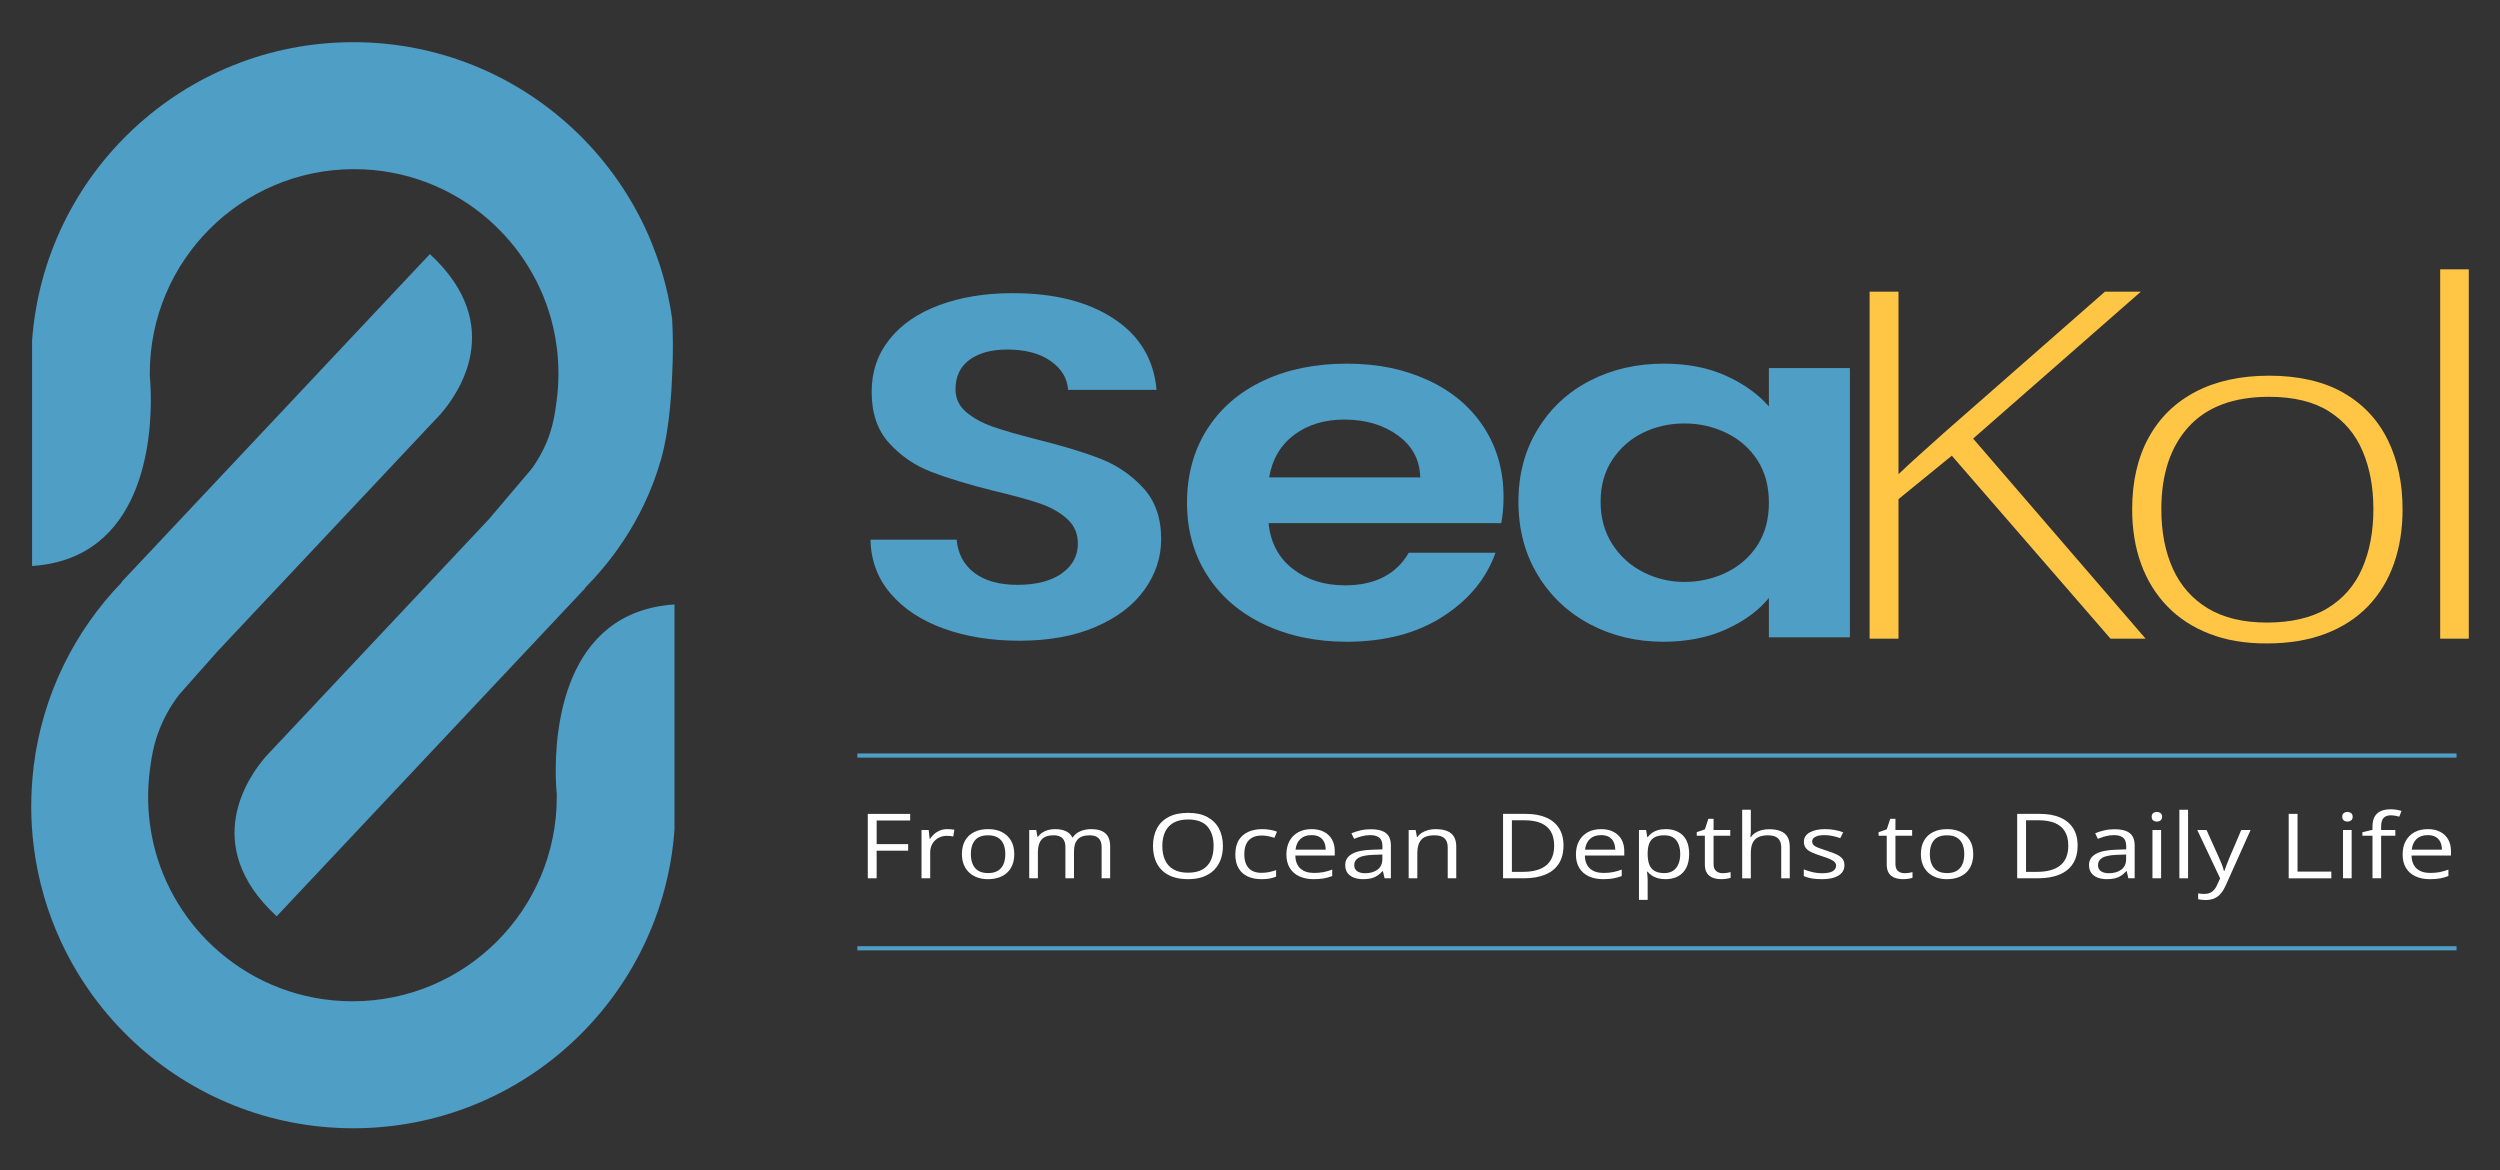 <?xml version="1.0" encoding="UTF-8"?>
<svg id="Layer_1" xmlns="http://www.w3.org/2000/svg" viewBox="0 0 1790 838">
  <rect x="0" y="0" width="1790" height="838" fill="#333333" stroke="none"/>
  <defs>
    <style>
      .cls-1 {
        fill: #ffc646;
      }

      .cls-2 {
        fill: #fff;
      }

      .cls-3 {
        fill: #4f9ec6;
      }

      .cls-4 {
        fill: none;
        stroke: #4f9ec6;
        stroke-miterlimit: 10;
        stroke-width: 3px;
      }
    </style>
  </defs>
  <g>
    <path class="cls-3" d="M481.25,268.74c-.3,5.7-1.12,36.32-8.03,60.44-13.16,45.92-39.12,76.41-54.38,91.75.07.06.13.12.19.19l-20.39,21.67-36.89,39.23-163.66,174.06-.36-.35c-54.92-50.98-19.48-100.26-7.33-114.16.04-.04.07-.08.11-.12l3.44-3.67.07-.07,44.02-46.82,49.57-52.72,44.53-47.36,17.83-18.96c10.14-11.96,20.28-23.92,30.43-35.87,5.38-7.29,8.69-13.94,10.74-18.76,5.06-11.93,6.36-22.14,7.5-31.01.79-6.15,1.2-12.43,1.2-18.8s-.41-12.64-1.2-18.8c-.61-4.86-1.48-9.66-2.56-14.35h0c-7.13-30.75-23.94-57.76-47.04-77.69-25.62-22.1-58.99-35.46-95.49-35.46-80.8,0-146.3,65.5-146.3,146.3,0,.72,0,1.45.02,2.16v.02c.05.37.53,4.97.69,12.26h0c.69,32.44-5.09,118.12-85,123.4v-161.16C31.51,124.53,131.22,30.2,252.95,30.2c60.63,0,115.79,23.41,156.95,61.66,21.81,20.25,39.68,44.7,52.36,72.03,6.12,13.19,10.35,26.53,10.67,27.54,4.47,14.21,6.93,26.88,8.33,36.97.53,10,.87,23.86,0,40.34Z"/>
    <path class="cls-3" d="M24.16,548.23c6.36-50.68,29.16-96.23,62.89-131.16-.07-.06-.13-.12-.19-.19l20.39-21.67,36.89-39.23,163.66-174.06.36.35c54.92,50.98,19.48,100.26,7.33,114.16-.04.04-.07.08-.11.12l-3.44,3.67-.07.07-44.02,46.82-49.57,52.72-44.53,47.36-17.83,18.97c-9.22,10.4-18.43,20.8-27.65,31.2-6.88,8.96-11,17.3-13.49,23.36-5.15,12.55-6.52,23.2-7.53,31.1-.79,6.15-1.2,12.43-1.2,18.8s.41,12.64,1.2,18.8c.61,4.86,1.48,9.66,2.56,14.35h0c7.13,30.75,23.94,57.76,47.05,77.69,25.62,22.1,58.99,35.46,95.49,35.46,80.8,0,146.3-65.5,146.3-146.3,0-.72,0-1.45-.02-2.16v-.02c-.05-.37-.53-4.97-.69-12.26h0c-.69-32.44,5.09-118.12,85-123.4v161.16c-8.55,119.56-108.26,213.89-229.99,213.89-60.63,0-115.79-23.41-156.94-61.66-21.81-20.25-39.68-44.7-52.36-72.03-9.78-21.08-16.46-43.89-19.47-67.85,0,0,0-.04,0-.05-2.39-18.72-2.47-38.04,0-57.98Z"/>
  </g>
  <g>
    <path class="cls-3" d="M675.71,450.08c-16.04-5.8-28.73-14.15-38.04-25.06-9.32-10.91-14.12-23.78-14.39-38.64h61.69c.82,9.98,5,17.87,12.54,23.67,7.54,5.8,17.89,8.7,31.05,8.7s23.99-2.72,31.67-8.18c7.67-5.45,11.52-12.58,11.52-21.41,0-7.19-2.61-13.11-7.81-17.75-5.21-4.64-11.72-8.29-19.54-10.96-7.81-2.67-18.58-5.62-32.29-8.88-18.65-4.64-33.8-9.22-45.45-13.75-11.66-4.53-21.66-11.37-30.02-20.54-8.37-9.16-12.54-21.41-12.54-36.72,0-14.38,4.25-26.92,12.75-37.59,8.5-10.67,20.42-18.85,35.78-24.54,15.35-5.68,32.9-8.53,52.64-8.53,29.61,0,53.67,6.09,72.18,18.27,18.51,12.18,28.72,29.18,30.64,50.99h-63.34c-.55-8.35-4.73-15.25-12.54-20.71-7.81-5.45-18.17-8.18-31.05-8.18-11.25,0-20.22,2.44-26.94,7.31-6.72,4.87-10.08,11.95-10.08,21.23,0,6.5,2.53,11.89,7.61,16.19,5.07,4.3,11.38,7.78,18.92,10.44,7.54,2.67,18.16,5.74,31.88,9.22,18.64,4.64,33.86,9.28,45.65,13.92,11.79,4.64,21.93,11.61,30.44,20.88,8.5,9.28,12.75,21.47,12.75,36.55,0,13-3.98,25.06-11.93,36.2-7.96,11.14-19.61,20.01-34.96,26.63-15.36,6.61-33.59,9.92-54.7,9.92-20.02,0-38.04-2.9-54.09-8.7Z"/>
    <path class="cls-3" d="M1074.87,374.55h-166.57c1.37,13.92,7.13,24.83,17.28,32.72,10.14,7.89,22.62,11.83,37.43,11.83,21.39,0,36.61-7.77,45.65-23.32h62.11c-6.58,18.57-19.2,33.82-37.84,45.77-18.65,11.95-41.54,17.93-68.69,17.93-21.94,0-41.61-4.12-59.02-12.36-17.42-8.23-30.99-19.89-40.72-34.98-9.74-15.08-14.6-32.49-14.6-52.21s4.79-37.47,14.39-52.56c9.59-15.08,23.03-26.68,40.31-34.81,17.28-8.12,37.15-12.18,59.64-12.18s41.06,3.95,58.2,11.83c17.13,7.89,30.44,19.09,39.9,33.59,9.46,14.5,14.19,31.15,14.19,49.95,0,6.96-.55,13.23-1.65,18.8ZM1016.88,341.83c-.28-12.53-5.62-22.56-16.04-30.11-10.42-7.54-23.17-11.31-38.25-11.31-14.26,0-26.26,3.66-35.99,10.96-9.74,7.31-15.7,17.46-17.89,30.46h108.17Z"/>
    <path class="cls-3" d="M1100.99,307.37c9.18-15.08,21.66-26.68,37.43-34.81,15.76-8.12,33.38-12.18,52.85-12.18,17,0,31.88,2.9,44.62,8.7,12.75,5.8,22.96,13.11,30.64,21.93v-27.5h57.99v192.83h-57.99v-28.19c-7.4,9.05-17.62,16.53-30.64,22.45-13.03,5.92-28.04,8.88-45.04,8.88-19.2,0-36.68-4.18-52.44-12.53-15.77-8.35-28.25-20.13-37.43-35.33-9.19-15.2-13.78-32.66-13.78-52.38s4.59-36.78,13.78-51.86ZM1258.31,329.48c-5.49-8.47-12.89-14.97-22.21-19.49-9.32-4.53-19.33-6.79-30.02-6.79s-20.57,2.21-29.61,6.61c-9.05,4.41-16.39,10.85-22.01,19.32-5.62,8.47-8.43,18.51-8.43,30.11s2.81,21.75,8.43,30.46c5.62,8.7,13.02,15.38,22.21,20.01,9.18,4.64,18.98,6.96,29.41,6.96s20.7-2.26,30.02-6.79c9.32-4.53,16.72-11.02,22.21-19.49,5.48-8.47,8.22-18.62,8.22-30.46s-2.74-21.98-8.22-30.46Z"/>
  </g>
  <g>
    <path class="cls-1" d="M1536.26,457.31h-25.1l-113.67-131.04-38.16,31.1v99.93h-20.69v-248.48h20.69v130.7c4.95-4.76,10.14-9.54,15.56-14.36,5.42-4.81,10.88-9.71,16.37-14.7l115.88-101.63h25.71l-120.1,105.2,123.51,143.27Z"/>
    <path class="cls-1" d="M1720.24,364.68c0,14.28-2.08,27.28-6.23,39-4.15,11.73-10.31,21.84-18.48,30.34-8.17,8.5-18.31,15.07-30.43,19.71s-26.21,6.97-42.27,6.97-28.85-2.29-40.77-6.88c-11.92-4.59-21.99-11.13-30.22-19.63s-14.49-18.61-18.78-30.34c-4.29-11.73-6.43-24.79-6.43-39.18,0-19.83,3.92-36.91,11.75-51.24,7.83-14.33,19.08-25.32,33.74-32.97,14.66-7.65,32.23-11.47,52.72-11.47s38.79,4.05,52.92,12.15c14.12,8.1,24.73,19.35,31.83,33.74,7.09,14.39,10.64,30.99,10.64,49.8ZM1547.52,364.68c0,16.21,2.74,30.37,8.23,42.49,5.49,12.13,13.82,21.58,25,28.38,11.18,6.8,25.34,10.2,42.48,10.2s31.93-3.4,43.18-10.2c11.25-6.8,19.54-16.32,24.9-28.55,5.35-12.24,8.03-26.34,8.03-42.32s-2.54-29.34-7.63-41.47c-5.09-12.12-13.12-21.67-24.1-28.64-10.98-6.97-25.3-10.45-42.98-10.45-25.3,0-44.48,7.14-57.54,21.42-13.05,14.28-19.58,33.99-19.58,59.14Z"/>
    <path class="cls-1" d="M1767.65,457.31h-20.48V192.86h20.48v264.45Z"/>
  </g>
  <g>
    <path class="cls-2" d="M627.68,628.86h-6.34v-46.11h30.34v4.73h-24v16.91h22.55v4.7h-22.55v19.78Z"/>
    <path class="cls-2" d="M678.37,593.66c.82,0,1.68.04,2.57.11.89.07,1.69.17,2.38.3l-.78,4.86c-.67-.15-1.42-.26-2.24-.35s-1.59-.13-2.31-.13c-1.64,0-3.19.28-4.64.84-1.45.56-2.73,1.36-3.82,2.4-1.09,1.04-1.95,2.29-2.57,3.75-.62,1.46-.93,3.09-.93,4.87v18.54h-6.22v-34.57h5.14l.67,6.37h.26c.84-1.28,1.86-2.45,3.06-3.52,1.19-1.06,2.58-1.91,4.16-2.54s3.34-.95,5.27-.95Z"/>
    <path class="cls-2" d="M726.22,611.51c0,2.84-.44,5.37-1.3,7.6-.87,2.23-2.12,4.11-3.76,5.65-1.64,1.54-3.62,2.71-5.95,3.52s-4.95,1.21-7.88,1.21c-2.73,0-5.24-.4-7.51-1.21s-4.24-1.98-5.89-3.52c-1.65-1.54-2.93-3.42-3.84-5.65-.91-2.23-1.36-4.76-1.36-7.6,0-3.79.76-7.01,2.27-9.67,1.51-2.66,3.68-4.69,6.5-6.09s6.18-2.1,10.08-2.1,6.99.71,9.78,2.11c2.79,1.41,4.97,3.44,6.52,6.1,1.55,2.66,2.33,5.87,2.33,9.64ZM695.14,611.51c0,2.78.43,5.18,1.3,7.22.87,2.04,2.21,3.62,4.02,4.73s4.15,1.67,7.01,1.67,5.16-.56,6.99-1.67,3.17-2.69,4.04-4.73c.87-2.04,1.3-4.45,1.3-7.22s-.44-5.14-1.3-7.14c-.87-2.01-2.21-3.56-4.03-4.65-1.81-1.09-4.16-1.64-7.04-1.64-4.25,0-7.36,1.19-9.34,3.56s-2.96,5.67-2.96,9.87Z"/>
    <path class="cls-2" d="M781.27,593.66c4.5,0,7.89.99,10.17,2.98,2.29,1.99,3.43,5.18,3.43,9.57v22.65h-6.11v-22.39c0-2.8-.71-4.89-2.14-6.29-1.43-1.4-3.55-2.1-6.35-2.1-3.95,0-6.82.97-8.61,2.9-1.79,1.94-2.68,4.78-2.68,8.55v19.33h-6.15v-22.39c0-1.87-.32-3.43-.95-4.67-.63-1.24-1.58-2.17-2.83-2.79s-2.84-.93-4.75-.93c-2.71,0-4.88.47-6.52,1.42-1.64.95-2.83,2.35-3.56,4.21-.73,1.86-1.1,4.15-1.1,6.86v18.29h-6.19v-34.57h4.99l.93,4.89h.33c.82-1.2,1.85-2.21,3.09-3.03,1.24-.82,2.63-1.44,4.17-1.86,1.54-.42,3.18-.63,4.92-.63,3.11,0,5.71.49,7.81,1.47s3.62,2.47,4.57,4.46h.34c1.34-2,3.18-3.49,5.52-4.46,2.33-.98,4.89-1.47,7.68-1.47Z"/>
    <path class="cls-2" d="M875.6,605.74c0,3.55-.53,6.79-1.6,9.7s-2.65,5.41-4.75,7.51-4.7,3.71-7.81,4.84c-3.11,1.14-6.71,1.7-10.81,1.7s-7.91-.57-11.05-1.7c-3.14-1.13-5.75-2.75-7.83-4.86-2.08-2.1-3.63-4.62-4.66-7.54-1.03-2.92-1.55-6.16-1.55-9.71,0-4.71.92-8.84,2.76-12.4,1.84-3.55,4.63-6.32,8.37-8.3,3.74-1.98,8.43-2.96,14.07-2.96s9.93.98,13.62,2.93c3.69,1.96,6.48,4.71,8.38,8.25,1.9,3.54,2.85,7.72,2.85,12.54ZM832.22,605.74c0,3.91.66,7.3,1.98,10.16,1.32,2.86,3.33,5.07,6.06,6.62s6.18,2.33,10.38,2.33,7.68-.78,10.38-2.33c2.7-1.56,4.69-3.76,5.98-6.62,1.29-2.86,1.94-6.25,1.94-10.16,0-5.95-1.47-10.6-4.42-13.96-2.94-3.35-7.54-5.03-13.77-5.03-4.22,0-7.7.77-10.44,2.3-2.73,1.54-4.77,3.72-6.09,6.54-1.33,2.83-1.99,6.21-1.99,10.14Z"/>
    <path class="cls-2" d="M903.14,629.49c-3.68,0-6.92-.64-9.73-1.92-2.81-1.28-4.99-3.24-6.56-5.87-1.57-2.63-2.35-5.94-2.35-9.94s.83-7.61,2.48-10.27c1.65-2.66,3.93-4.63,6.84-5.91,2.91-1.28,6.21-1.92,9.91-1.92,2.04,0,4.01.17,5.91.52,1.9.35,3.46.78,4.68,1.31l-1.86,4.38c-1.24-.42-2.68-.8-4.3-1.14-1.63-.34-3.15-.5-4.57-.5-2.83,0-5.19.51-7.06,1.54-1.88,1.03-3.28,2.54-4.21,4.54-.93,2-1.4,4.46-1.4,7.38s.45,5.18,1.36,7.16c.91,1.98,2.26,3.49,4.06,4.53,1.8,1.04,4.06,1.56,6.76,1.56,2.16,0,4.11-.19,5.85-.58,1.74-.39,3.32-.85,4.73-1.37v4.67c-1.37.59-2.89,1.04-4.57,1.36-1.68.32-3.67.47-5.98.47Z"/>
    <path class="cls-2" d="M939.07,593.66c3.48,0,6.46.65,8.94,1.96s4.39,3.13,5.7,5.47c1.32,2.35,1.97,5.08,1.97,8.22v3.25h-28.21c.07,4.06,1.27,7.15,3.58,9.27,2.31,2.12,5.57,3.19,9.76,3.19,2.58,0,4.87-.2,6.86-.6,1.99-.4,4.05-.99,6.19-1.77v4.6c-2.06.78-4.11,1.35-6.13,1.7-2.03.36-4.42.54-7.17.54-3.93,0-7.35-.68-10.27-2.03s-5.19-3.35-6.8-5.98c-1.62-2.63-2.42-5.85-2.42-9.65s.74-6.94,2.22-9.67c1.48-2.72,3.57-4.82,6.26-6.29,2.7-1.47,5.87-2.21,9.52-2.21ZM939,597.95c-3.3,0-5.94.92-7.9,2.74-1.96,1.83-3.13,4.38-3.5,7.66h21.62c-.03-2.06-.4-3.87-1.14-5.44-.73-1.57-1.84-2.79-3.34-3.66-1.49-.87-3.4-1.31-5.74-1.31Z"/>
    <path class="cls-2" d="M981.48,593.72c4.87,0,8.48.93,10.85,2.78,2.36,1.85,3.54,4.81,3.54,8.86v23.5h-4.51l-1.19-5.11h-.3c-1.14,1.26-2.34,2.32-3.58,3.17s-2.68,1.49-4.3,1.92-3.62.65-5.98.65c-2.49,0-4.69-.37-6.62-1.1-1.93-.74-3.44-1.85-4.55-3.34-1.11-1.49-1.66-3.38-1.66-5.68,0-3.45,1.62-6.1,4.85-7.95,3.23-1.85,8.15-2.86,14.76-3.03l7.04-.25v-2.11c0-2.99-.76-5.08-2.27-6.28-1.52-1.2-3.65-1.8-6.41-1.8-2.14,0-4.17.26-6.11.79-1.94.53-3.78,1.15-5.52,1.86l-1.9-3.97c1.84-.8,3.95-1.48,6.34-2.05,2.38-.57,4.89-.85,7.53-.85ZM989.76,611.83l-6.22.22c-5.09.17-8.68.87-10.77,2.11-2.09,1.24-3.13,3-3.13,5.27,0,1.98.71,3.44,2.12,4.38s3.29,1.42,5.63,1.42c3.63,0,6.6-.85,8.91-2.55s3.47-4.26,3.47-7.66v-3.19Z"/>
    <path class="cls-2" d="M1027.96,593.66c4.84,0,8.51,1,10.99,3.01s3.73,5.23,3.73,9.67v22.52h-6.11v-22.17c0-2.88-.78-5.04-2.33-6.47-1.55-1.43-3.93-2.14-7.14-2.14-4.52,0-7.7,1.08-9.54,3.25s-2.76,5.31-2.76,9.43v18.1h-6.19v-34.57h4.99l.93,4.98h.33c.87-1.22,1.98-2.24,3.32-3.08,1.34-.83,2.84-1.46,4.51-1.89,1.66-.43,3.42-.65,5.25-.65Z"/>
    <path class="cls-2" d="M1119.46,605.36c0,5.19-1.12,9.53-3.35,13.01-2.24,3.48-5.47,6.1-9.71,7.85-4.24,1.76-9.37,2.63-15.41,2.63h-14.8v-46.11h16.44c5.54,0,10.31.86,14.31,2.57s7.09,4.25,9.26,7.6c2.17,3.35,3.26,7.5,3.26,12.44ZM1112.79,605.55c0-4.14-.81-7.56-2.44-10.25s-4.01-4.69-7.16-6.01c-3.14-1.31-6.99-1.97-11.54-1.97h-9.13v36.93h7.71c7.5,0,13.14-1.57,16.9-4.7,3.76-3.13,5.65-7.8,5.65-14Z"/>
    <path class="cls-2" d="M1146.37,593.66c3.48,0,6.46.65,8.94,1.96s4.39,3.13,5.7,5.47c1.32,2.35,1.97,5.08,1.97,8.22v3.25h-28.21c.07,4.06,1.27,7.15,3.58,9.27,2.31,2.12,5.57,3.19,9.76,3.19,2.58,0,4.87-.2,6.86-.6,1.99-.4,4.05-.99,6.19-1.77v4.6c-2.06.78-4.11,1.35-6.13,1.7-2.03.36-4.42.54-7.17.54-3.93,0-7.35-.68-10.27-2.03s-5.19-3.35-6.8-5.98c-1.62-2.63-2.42-5.85-2.42-9.65s.74-6.94,2.22-9.67c1.48-2.72,3.57-4.82,6.26-6.29,2.7-1.47,5.87-2.21,9.52-2.21ZM1146.29,597.95c-3.3,0-5.94.92-7.9,2.74-1.96,1.83-3.13,4.38-3.5,7.66h21.62c-.03-2.06-.4-3.87-1.14-5.44-.73-1.57-1.84-2.79-3.34-3.66-1.49-.87-3.4-1.31-5.74-1.31Z"/>
    <path class="cls-2" d="M1192.69,593.66c5.09,0,9.16,1.48,12.19,4.45s4.55,7.42,4.55,13.37c0,3.93-.7,7.23-2.09,9.9-1.39,2.67-3.35,4.69-5.87,6.06-2.52,1.37-5.5,2.05-8.93,2.05-2.16,0-4.06-.24-5.7-.72-1.64-.48-3.04-1.14-4.21-1.96s-2.14-1.71-2.91-2.68h-.45c.08.82.17,1.81.28,2.96.11,1.16.17,2.17.17,3.03v14.19h-6.22v-50.02h5.11l.82,5.11h.3c.79-1.05,1.76-2.01,2.91-2.89,1.14-.87,2.54-1.57,4.19-2.08s3.61-.77,5.87-.77ZM1191.61,598.07c-2.83,0-5.11.46-6.84,1.39-1.73.93-2.99,2.31-3.78,4.15-.8,1.84-1.22,4.15-1.27,6.92v1.01c0,2.92.38,5.39,1.14,7.41s2.01,3.55,3.76,4.6c1.75,1.05,4.11,1.58,7.06,1.58,2.53,0,4.65-.58,6.34-1.73,1.69-1.16,2.95-2.77,3.78-4.84.83-2.07,1.25-4.45,1.25-7.14,0-4.08-.94-7.32-2.81-9.73-1.88-2.41-4.75-3.61-8.63-3.61Z"/>
    <path class="cls-2" d="M1233.39,625.2c1.02,0,2.06-.07,3.13-.22,1.07-.15,1.94-.33,2.61-.54v4.07c-.72.27-1.72.5-3,.69-1.28.19-2.53.28-3.75.28-2.16,0-4.12-.32-5.89-.96-1.76-.64-3.17-1.73-4.23-3.26-1.06-1.54-1.58-3.66-1.58-6.37v-20.5h-5.81v-2.55l5.85-2.05,2.46-7.51h3.73v8.01h11.96v4.1h-11.96v20.34c0,2.17.59,3.79,1.77,4.86,1.18,1.07,2.75,1.61,4.71,1.61Z"/>
    <path class="cls-2" d="M1253.59,579.78v14.67c0,.84-.03,1.69-.07,2.54-.05.85-.14,1.63-.26,2.35h.41c.84-1.22,1.92-2.24,3.22-3.08,1.3-.83,2.79-1.46,4.45-1.89,1.66-.43,3.43-.65,5.29-.65,3.28,0,6.02.44,8.22,1.33,2.2.88,3.85,2.25,4.96,4.1,1.11,1.85,1.66,4.25,1.66,7.19v22.52h-6.11v-22.17c0-2.88-.78-5.04-2.33-6.47-1.55-1.43-3.93-2.14-7.14-2.14-3.03,0-5.45.49-7.25,1.47s-3.09,2.41-3.88,4.3c-.78,1.89-1.17,4.21-1.17,6.94v18.07h-6.19v-49.08h6.19Z"/>
    <path class="cls-2" d="M1320.64,619.4c0,2.21-.65,4.06-1.96,5.57-1.3,1.5-3.17,2.63-5.59,3.39s-5.31,1.13-8.67,1.13c-2.86,0-5.33-.19-7.42-.57-2.09-.38-3.91-.92-5.48-1.61v-4.83c1.66.69,3.65,1.33,5.96,1.89,2.31.57,4.67.85,7.08.85,3.53,0,6.09-.48,7.68-1.45,1.59-.97,2.39-2.28,2.39-3.94,0-.95-.32-1.78-.95-2.51-.63-.73-1.7-1.43-3.19-2.11-1.49-.68-3.55-1.44-6.19-2.26-2.61-.84-4.86-1.68-6.76-2.51-1.9-.83-3.37-1.85-4.4-3.04s-1.55-2.75-1.55-4.67c0-2.92,1.4-5.17,4.19-6.73,2.79-1.57,6.47-2.35,11.01-2.35,2.46,0,4.76.21,6.91.62,2.15.41,4.16.96,6.02,1.66l-2.09,4.19c-1.69-.61-3.49-1.12-5.4-1.54s-3.86-.63-5.85-.63c-2.86,0-5.05.4-6.58,1.2-1.53.8-2.29,1.89-2.29,3.28,0,1.07.35,1.96,1.06,2.65.71.69,1.84,1.35,3.41,1.96,1.57.61,3.63,1.33,6.19,2.15,2.56.8,4.77,1.62,6.63,2.48,1.86.85,3.3,1.88,4.3,3.09,1.01,1.21,1.51,2.76,1.51,4.65Z"/>
    <path class="cls-2" d="M1363.61,625.2c1.02,0,2.06-.07,3.13-.22,1.07-.15,1.94-.33,2.61-.54v4.07c-.72.27-1.72.5-3,.69-1.28.19-2.53.28-3.75.28-2.16,0-4.12-.32-5.89-.96-1.76-.64-3.17-1.73-4.23-3.26-1.06-1.54-1.58-3.66-1.58-6.37v-20.5h-5.81v-2.55l5.85-2.05,2.46-7.51h3.73v8.01h11.96v4.1h-11.96v20.34c0,2.17.59,3.79,1.77,4.86,1.18,1.07,2.75,1.61,4.71,1.61Z"/>
    <path class="cls-2" d="M1412.84,611.51c0,2.84-.44,5.37-1.3,7.6-.87,2.23-2.12,4.11-3.76,5.65-1.64,1.54-3.62,2.71-5.95,3.52s-4.95,1.21-7.88,1.21c-2.73,0-5.24-.4-7.51-1.21s-4.24-1.98-5.89-3.52c-1.65-1.54-2.93-3.42-3.84-5.65-.91-2.23-1.36-4.76-1.36-7.6,0-3.79.76-7.01,2.27-9.67,1.51-2.66,3.68-4.69,6.5-6.09s6.18-2.1,10.08-2.1,6.99.71,9.78,2.11c2.79,1.41,4.97,3.44,6.52,6.1,1.55,2.66,2.33,5.87,2.33,9.64ZM1381.76,611.51c0,2.78.43,5.18,1.3,7.22.87,2.04,2.21,3.62,4.02,4.73s4.15,1.67,7.01,1.67,5.16-.56,6.99-1.67,3.17-2.69,4.04-4.73c.87-2.04,1.3-4.45,1.3-7.22s-.44-5.14-1.3-7.14c-.87-2.01-2.21-3.56-4.03-4.65-1.81-1.09-4.16-1.64-7.04-1.64-4.25,0-7.36,1.19-9.34,3.56s-2.96,5.67-2.96,9.87Z"/>
    <path class="cls-2" d="M1487.57,605.36c0,5.19-1.12,9.53-3.35,13.01-2.24,3.48-5.47,6.1-9.71,7.85-4.24,1.76-9.37,2.63-15.41,2.63h-14.8v-46.11h16.44c5.54,0,10.31.86,14.31,2.57s7.09,4.25,9.26,7.6c2.17,3.35,3.26,7.5,3.26,12.44ZM1480.9,605.55c0-4.14-.81-7.56-2.44-10.25s-4.01-4.69-7.16-6.01c-3.14-1.31-6.99-1.97-11.54-1.97h-9.13v36.93h7.71c7.5,0,13.14-1.57,16.9-4.7,3.76-3.13,5.65-7.8,5.65-14Z"/>
    <path class="cls-2" d="M1514.03,593.72c4.87,0,8.48.93,10.85,2.78,2.36,1.85,3.54,4.81,3.54,8.86v23.5h-4.51l-1.19-5.11h-.3c-1.14,1.26-2.34,2.32-3.58,3.17s-2.68,1.49-4.3,1.92-3.62.65-5.98.65c-2.49,0-4.69-.37-6.62-1.1-1.93-.74-3.44-1.85-4.55-3.34-1.11-1.49-1.66-3.38-1.66-5.68,0-3.45,1.62-6.1,4.85-7.95,3.23-1.85,8.15-2.86,14.76-3.03l7.04-.25v-2.11c0-2.99-.76-5.08-2.27-6.28-1.52-1.2-3.65-1.8-6.41-1.8-2.14,0-4.17.26-6.11.79-1.94.53-3.78,1.15-5.52,1.86l-1.9-3.97c1.84-.8,3.95-1.48,6.34-2.05,2.38-.57,4.89-.85,7.53-.85ZM1522.3,611.83l-6.22.22c-5.09.17-8.68.87-10.77,2.11-2.09,1.24-3.13,3-3.13,5.27,0,1.98.71,3.44,2.12,4.38s3.29,1.42,5.63,1.42c3.63,0,6.6-.85,8.91-2.55s3.47-4.26,3.47-7.66v-3.19Z"/>
    <path class="cls-2" d="M1544.33,581.36c1.02,0,1.89.28,2.63.84.73.56,1.1,1.42,1.1,2.6s-.37,2.02-1.1,2.59c-.73.57-1.61.85-2.63.85-1.07,0-1.96-.28-2.67-.85s-1.06-1.43-1.06-2.59.35-2.04,1.06-2.6c.71-.56,1.6-.84,2.67-.84ZM1547.35,594.29v34.57h-6.19v-34.57h6.19Z"/>
    <path class="cls-2" d="M1566.66,628.86h-6.22v-49.08h6.22v49.08Z"/>
    <path class="cls-2" d="M1573.25,594.29h6.63l9.02,20.06c.52,1.18,1.01,2.31,1.45,3.39s.84,2.12,1.19,3.11c.35.99.62,1.95.82,2.87h.26c.35-1.05.84-2.43,1.49-4.15s1.34-3.46,2.09-5.25l8.54-20.03h6.67l-17.78,39.65c-.94,2.12-2.04,3.97-3.3,5.55-1.25,1.58-2.78,2.79-4.57,3.64-1.79.85-3.95,1.28-6.48,1.28-1.17,0-2.2-.06-3.09-.17-.89-.12-1.67-.25-2.31-.39v-4.2c.55.11,1.21.2,1.99.28.78.08,1.6.13,2.44.13,1.54,0,2.88-.25,4.01-.74s2.11-1.21,2.93-2.16c.82-.95,1.53-2.07,2.12-3.38l2.24-4.86-16.36-34.63Z"/>
    <path class="cls-2" d="M1638.7,628.86v-46.11h6.34v41.32h24.19v4.79h-30.52Z"/>
    <path class="cls-2" d="M1680.78,581.36c1.02,0,1.89.28,2.63.84.73.56,1.1,1.42,1.1,2.6s-.37,2.02-1.1,2.59c-.73.57-1.61.85-2.63.85-1.07,0-1.96-.28-2.67-.85s-1.06-1.43-1.06-2.59.35-2.04,1.06-2.6c.71-.56,1.6-.84,2.67-.84ZM1683.79,594.29v34.57h-6.19v-34.57h6.19Z"/>
    <path class="cls-2" d="M1715.06,598.39h-10.17v30.47h-6.19v-30.47h-7.23v-2.52l7.23-1.73v-2.3c0-2.9.51-5.26,1.53-7.08,1.02-1.82,2.5-3.16,4.43-4.02,1.94-.86,4.3-1.29,7.08-1.29,1.57,0,3,.12,4.3.35,1.3.23,2.45.5,3.45.79l-1.6,4.13c-.84-.23-1.79-.45-2.85-.65-1.06-.2-2.13-.3-3.22-.3-2.36,0-4.11.65-5.24,1.94s-1.7,3.32-1.7,6.07v2.52h10.17v4.1Z"/>
    <path class="cls-2" d="M1738.28,593.66c3.48,0,6.46.65,8.94,1.96s4.39,3.13,5.7,5.47c1.32,2.35,1.97,5.08,1.97,8.22v3.25h-28.21c.07,4.06,1.27,7.15,3.58,9.27,2.31,2.12,5.57,3.19,9.76,3.19,2.58,0,4.87-.2,6.86-.6,1.99-.4,4.05-.99,6.19-1.77v4.6c-2.06.78-4.11,1.35-6.13,1.7-2.03.36-4.42.54-7.17.54-3.93,0-7.35-.68-10.27-2.03s-5.19-3.35-6.8-5.98c-1.62-2.63-2.42-5.85-2.42-9.65s.74-6.94,2.22-9.67c1.48-2.72,3.57-4.82,6.26-6.29,2.7-1.47,5.87-2.21,9.52-2.21ZM1738.21,597.95c-3.3,0-5.94.92-7.9,2.74-1.96,1.83-3.13,4.38-3.5,7.66h21.62c-.03-2.06-.4-3.87-1.14-5.44-.73-1.57-1.84-2.79-3.34-3.66-1.49-.87-3.4-1.31-5.74-1.31Z"/>
  </g>
  <g>
    <path class="cls-4" d="M613.89,540.97h1145H613.89Z"/>
    <path class="cls-4" d="M613.89,678.97h1145H613.89Z"/>
  </g>
</svg>
